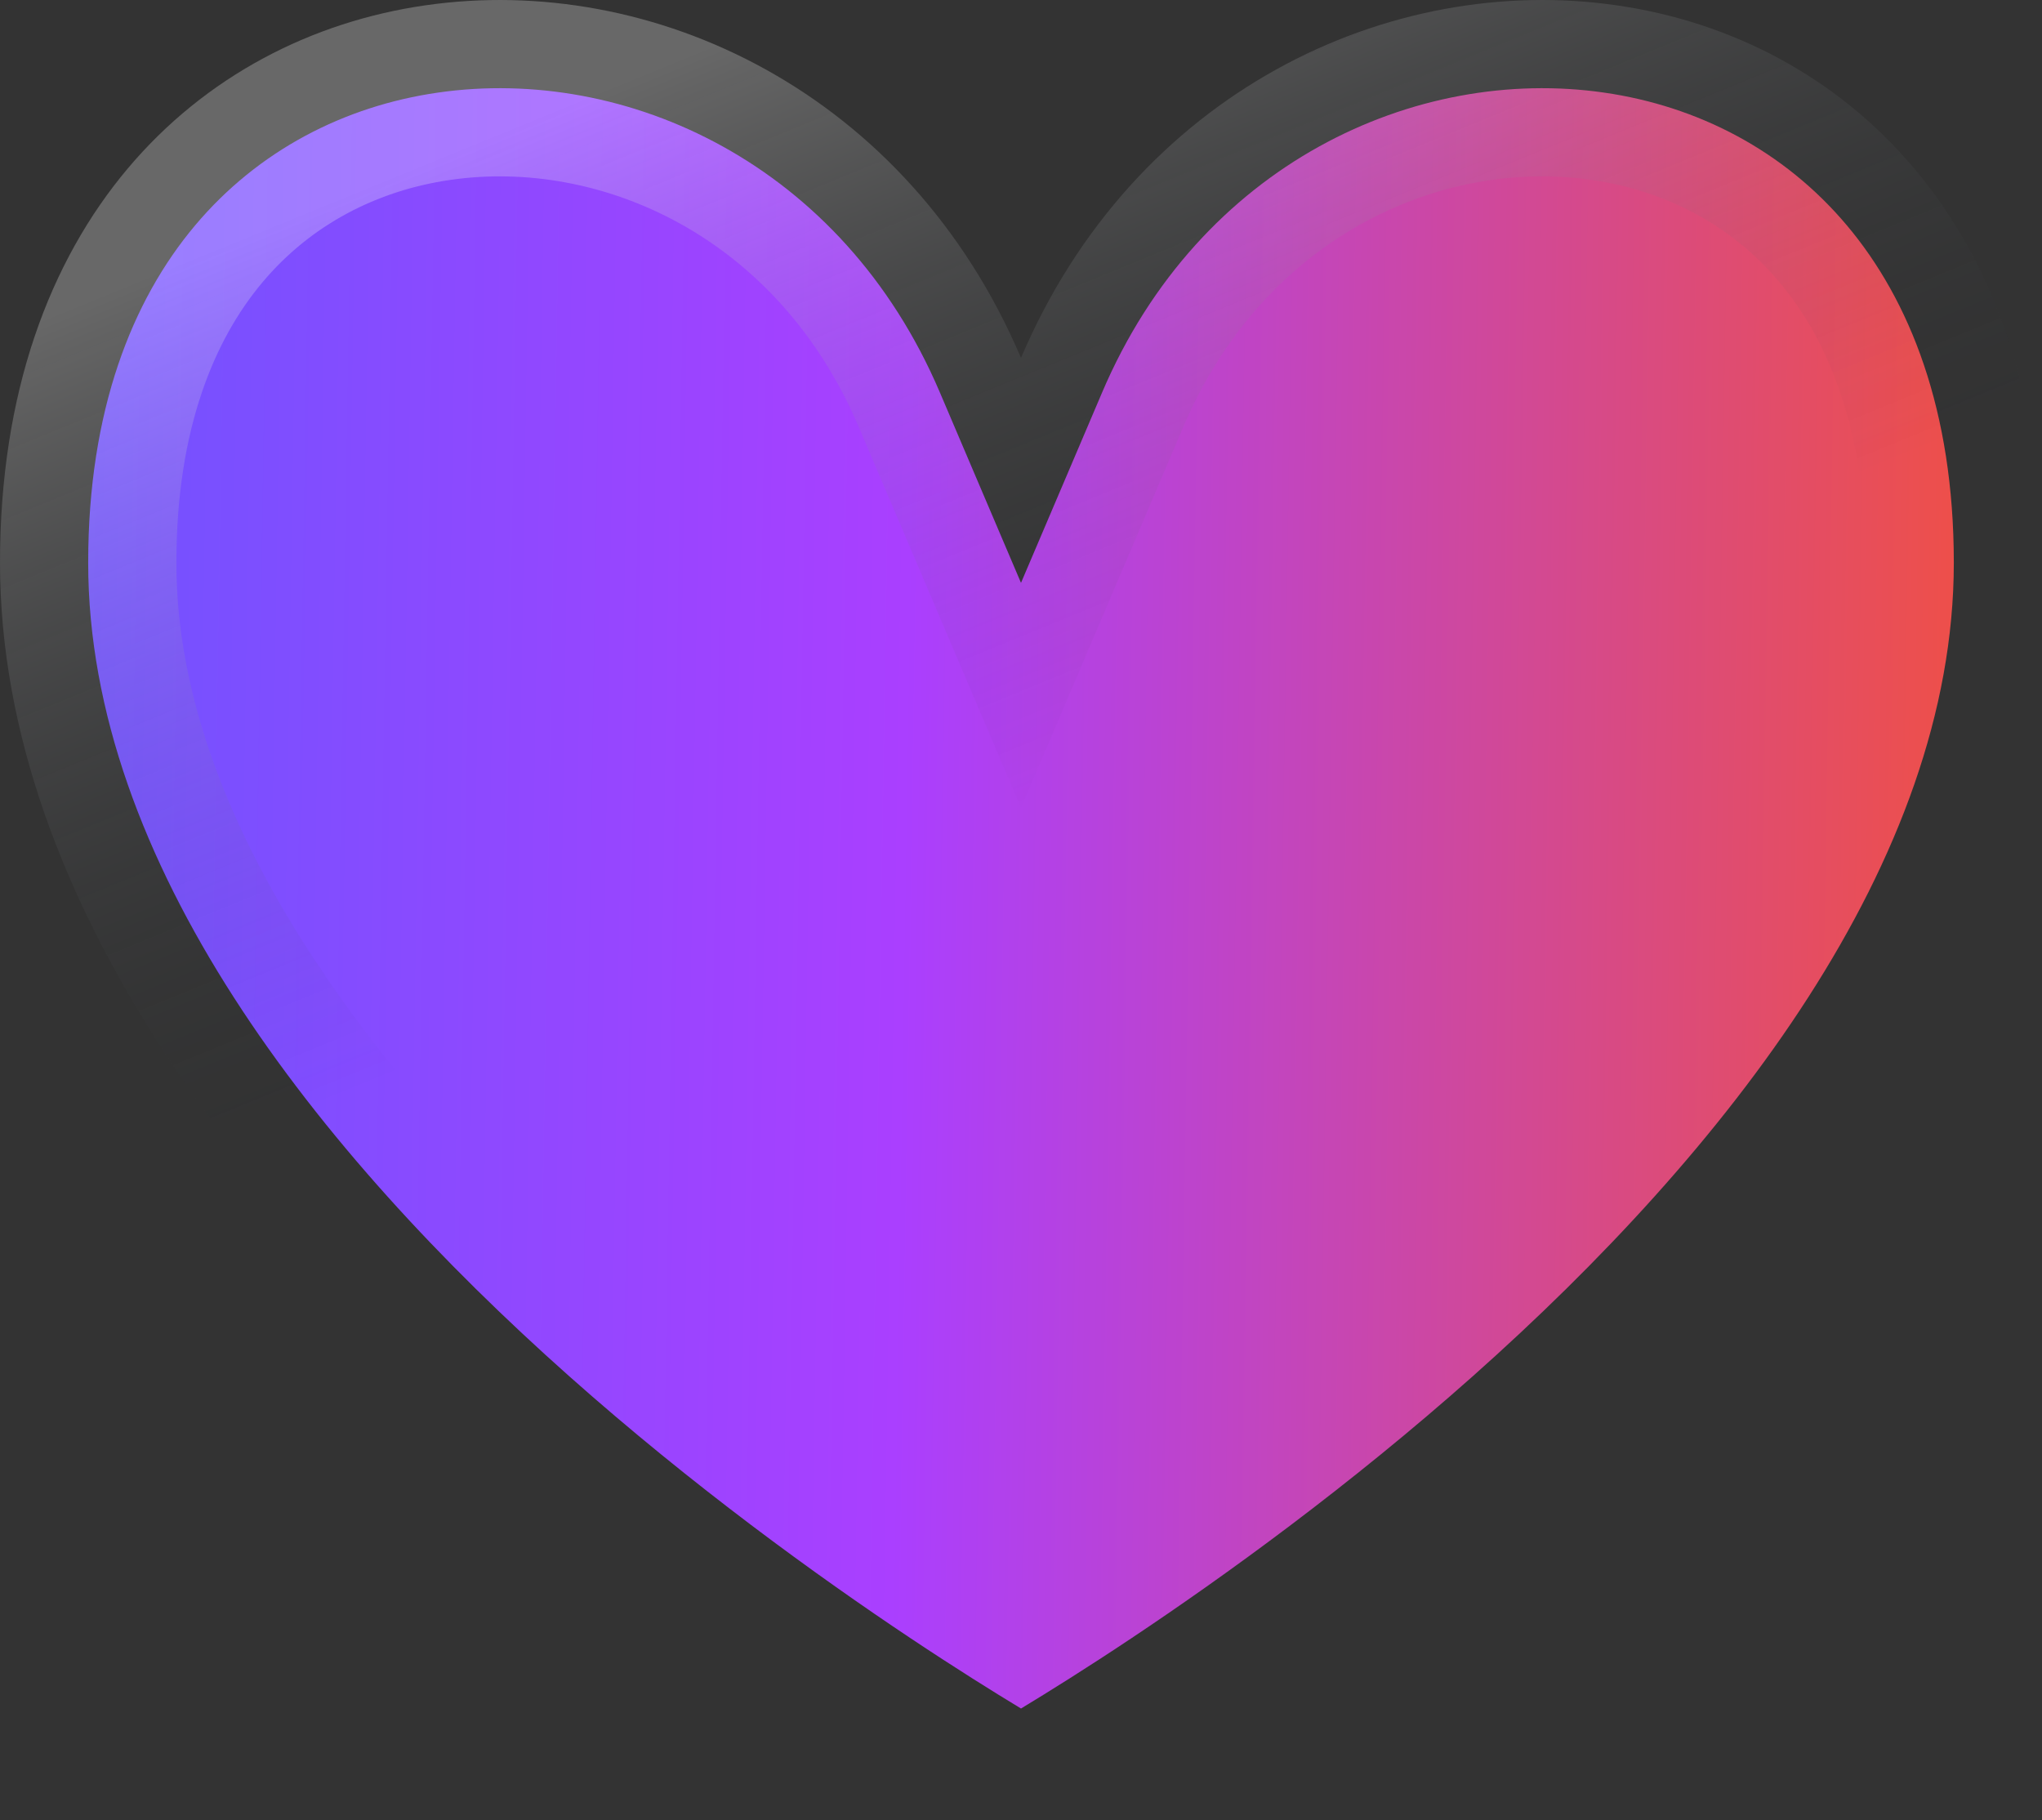 <svg width="92" height="82" viewBox="0 0 92 82" fill="none" xmlns="http://www.w3.org/2000/svg">
<rect x="0" y="0" width="92" height="82" fill="#333333" stroke="none"/>
<path d="M42.345 17.679L46 26.258L49.655 17.679C54.043 7.379 63.785 2.948 72.267 4.171C76.489 4.779 80.372 6.78 83.21 10.154C86.037 13.514 88.027 18.479 88.027 25.35C88.027 38.829 77.765 51.855 66.361 61.993C60.786 66.948 55.192 70.99 50.984 73.796C48.927 75.167 47.21 76.237 46 76.968C44.79 76.237 43.073 75.167 41.016 73.796C36.808 70.99 31.214 66.948 25.639 61.993C14.235 51.855 3.973 38.829 3.973 25.35C3.973 18.479 5.963 13.514 8.79 10.154C11.628 6.78 15.511 4.779 19.733 4.171C28.215 2.948 37.957 7.379 42.345 17.679Z" fill="url(#paint0_linear_942_4099)" stroke="url(#paint1_linear_942_4099)" stroke-width="7.945"/>
<defs>
<linearGradient id="paint0_linear_942_4099" x1="-4.457" y1="40.787" x2="95.107" y2="42.38" gradientUnits="userSpaceOnUse">
<stop stop-color="#6557FF"/>
<stop offset="0.453" stop-color="#AA3FFF"/>
<stop offset="1" stop-color="#F8522E"/>
</linearGradient>
<linearGradient id="paint1_linear_942_4099" x1="25.162" y1="4.706" x2="39.453" y2="39.657" gradientUnits="userSpaceOnUse">
<stop stop-color="white" stop-opacity="0.26"/>
<stop offset="1" stop-color="#1E2631" stop-opacity="0"/>
</linearGradient>
</defs>
</svg>
